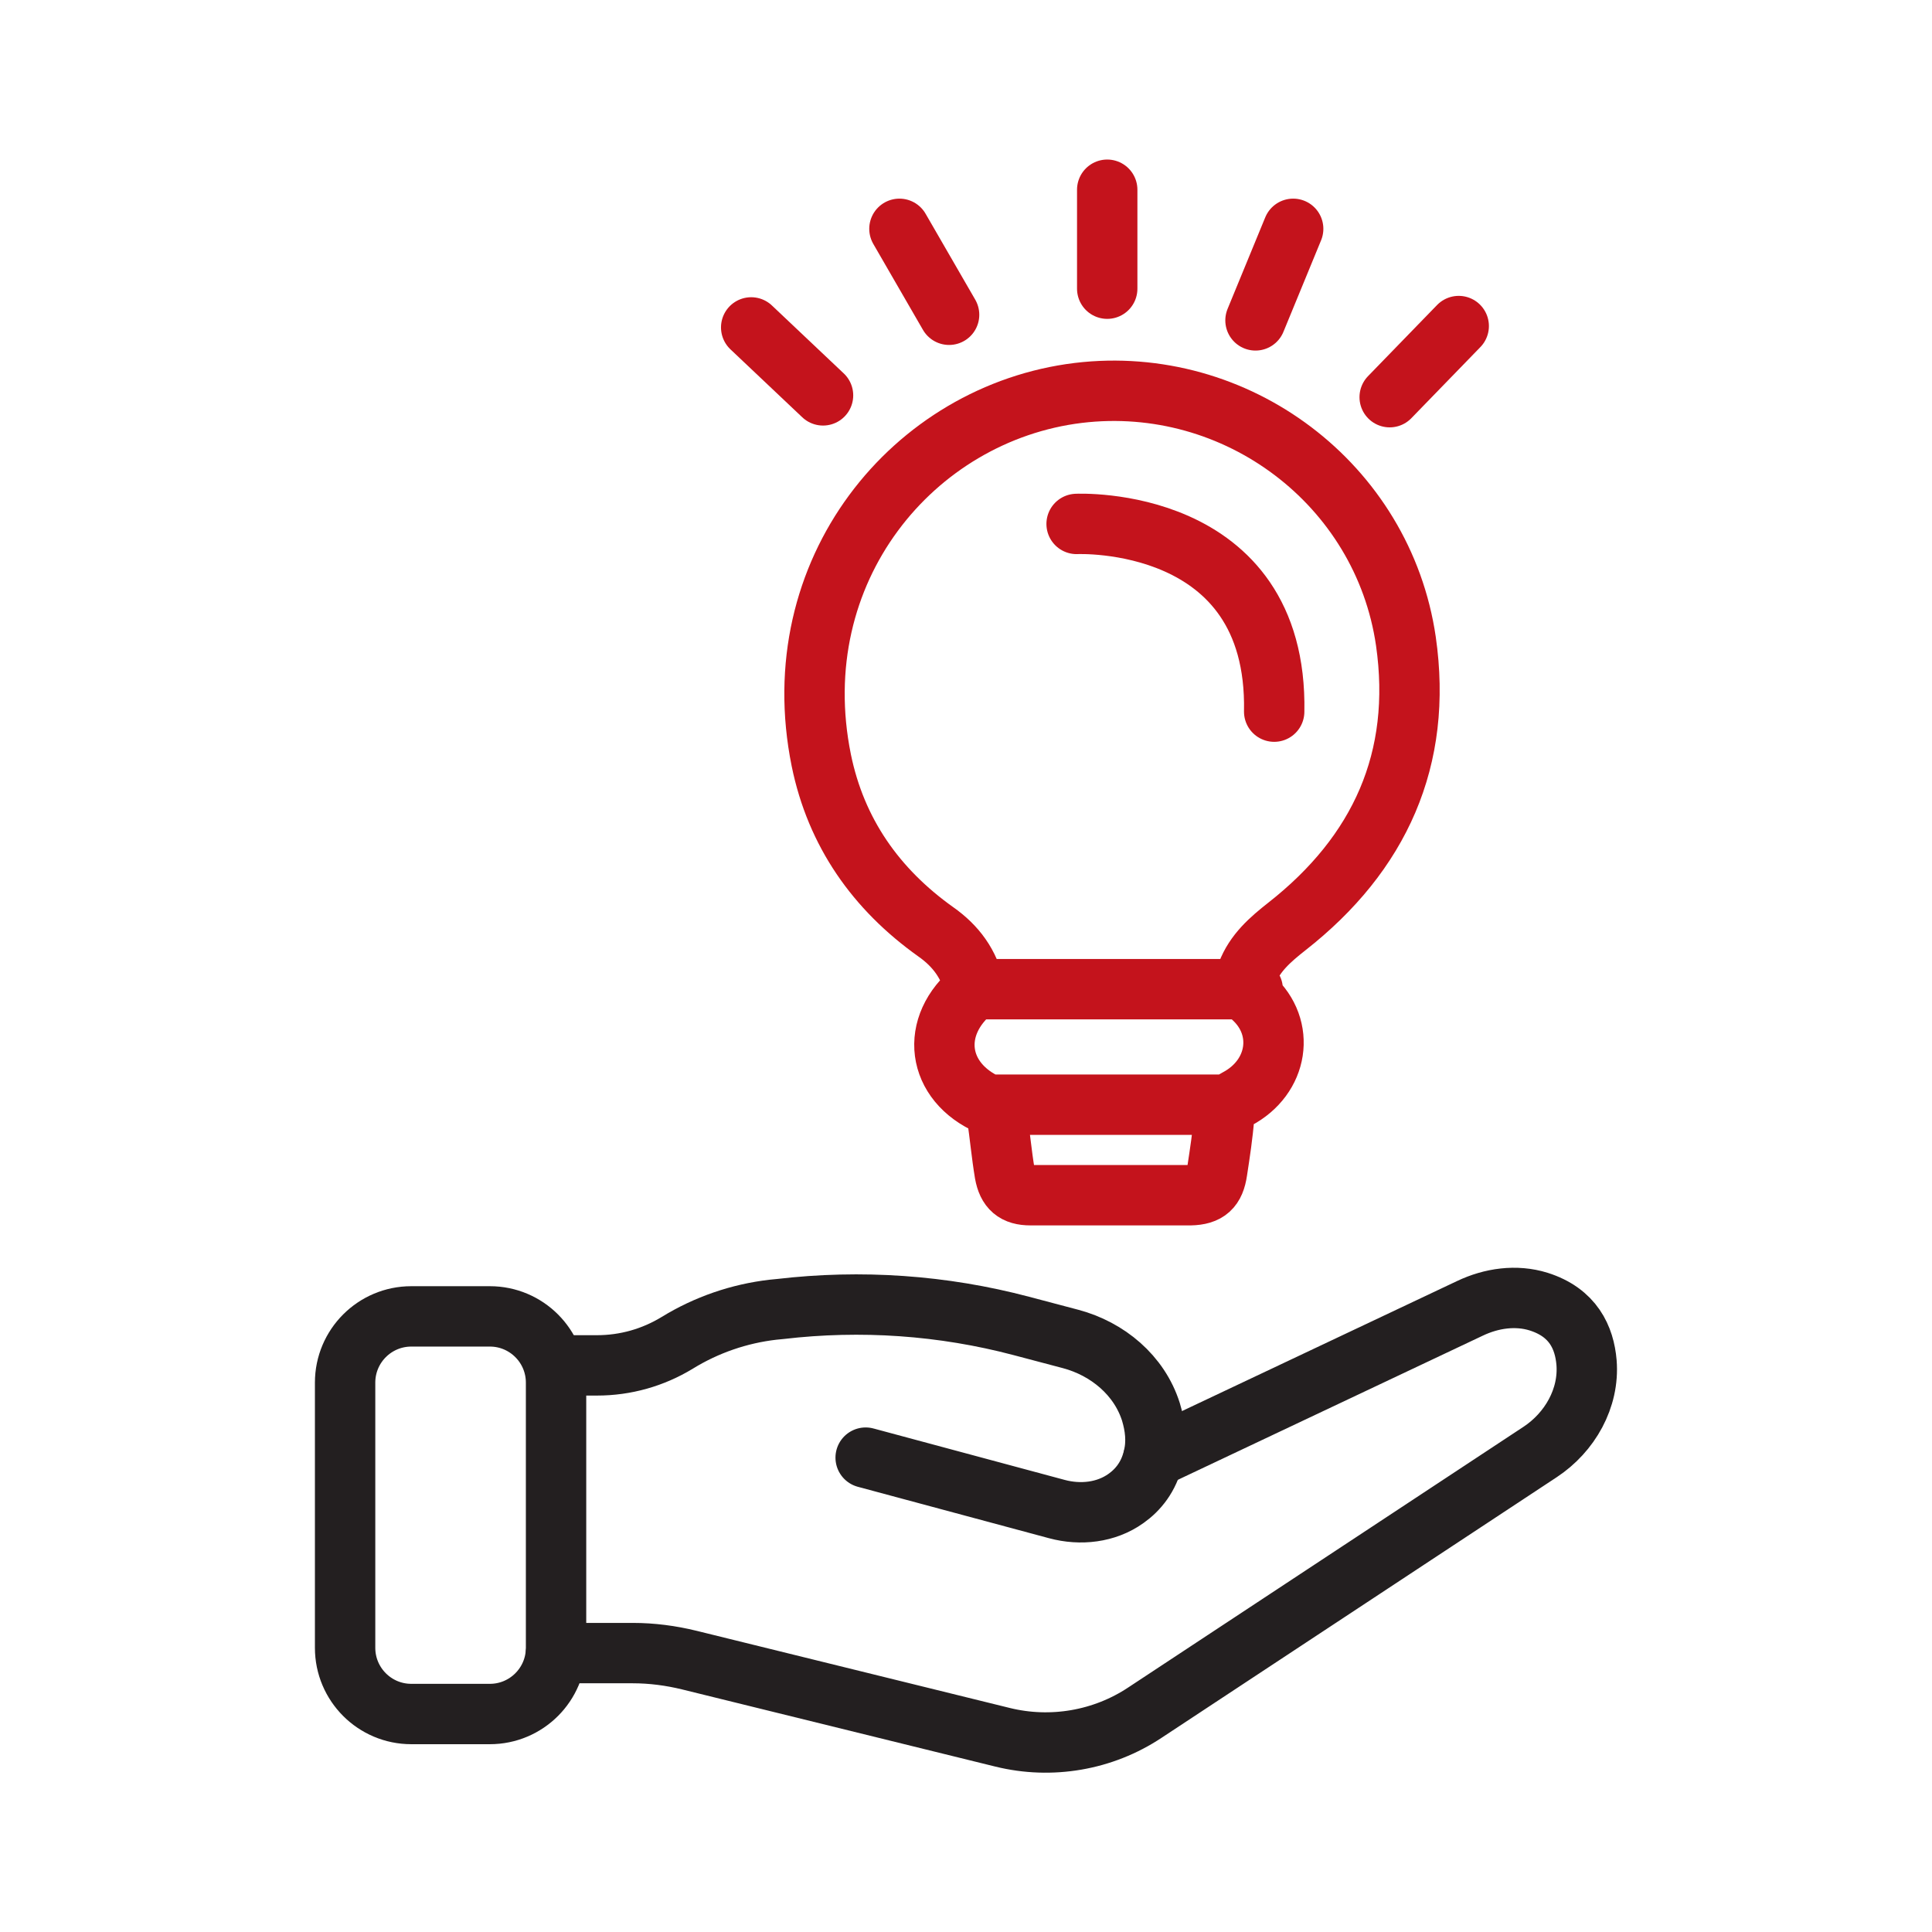 <svg width="64" height="64" viewBox="0 0 64 64" fill="none" xmlns="http://www.w3.org/2000/svg">
<g id="Solution">
<g id="Clip path group">
<mask id="mask0_2055_8630" style="mask-type:luminance" maskUnits="userSpaceOnUse" x="4" y="4" width="56" height="56">
<g id="clip0_497_6">
<path id="Vector" d="M60 4H4V60H60V4Z" fill="white"/>
</g>
</mask>
<g mask="url(#mask0_2055_8630)">
<g id="Group">
<path id="Vector_2" d="M16.227 43.607H13.625C12.414 43.607 11.432 44.589 11.432 45.801V54.586C11.432 55.797 12.414 56.779 13.625 56.779H16.227C17.438 56.779 18.42 55.797 18.42 54.586V45.801C18.42 44.589 17.438 43.607 16.227 43.607Z" stroke="#231F20" stroke-width="2" stroke-linecap="round" stroke-linejoin="round"/>
<path id="Vector_3" d="M28.676 48.286L35.011 49.99C35.792 50.2 36.644 50.106 37.297 49.64C37.694 49.36 38.056 48.928 38.207 48.275C38.336 47.75 38.266 47.236 38.126 46.77C37.741 45.556 36.691 44.681 35.466 44.355L33.832 43.923C31.231 43.235 28.524 43.048 25.841 43.363L25.607 43.386C24.487 43.515 23.402 43.888 22.434 44.483C21.629 44.973 20.719 45.23 19.774 45.23H18.362" stroke="#231F20" stroke-width="2" stroke-linecap="round" stroke-linejoin="round"/>
<path id="Vector_4" d="M18.42 54.761H20.963C21.593 54.761 22.223 54.843 22.842 54.995L33.213 57.55C34.823 57.946 36.538 57.655 37.927 56.733L51.017 48.1C52.008 47.446 52.65 46.315 52.556 45.136C52.486 44.308 52.113 43.48 50.97 43.118C50.223 42.885 49.407 43.001 48.695 43.34L38.207 48.298" stroke="#231F20" stroke-width="2" stroke-linecap="round" stroke-linejoin="round"/>
<path id="Vector_5" d="M32.292 32.768C32.117 31.939 31.662 31.333 30.997 30.866C29.014 29.454 27.695 27.576 27.206 25.184C25.934 18.908 30.25 13.681 35.722 13.016C40.961 12.386 45.814 16.038 46.572 21.241C47.132 25.138 45.709 28.276 42.629 30.691C42.081 31.123 41.567 31.566 41.31 32.243C41.194 32.558 41.194 32.779 41.486 33.036C42.605 34.039 42.349 35.684 40.972 36.408C40.715 36.548 40.575 36.676 40.552 36.979C40.505 37.586 40.412 38.193 40.319 38.799C40.237 39.359 40.004 39.581 39.432 39.593C37.67 39.593 35.897 39.593 34.136 39.593C33.622 39.593 33.377 39.383 33.284 38.869C33.179 38.239 33.12 37.586 33.027 36.956C33.004 36.828 32.887 36.653 32.77 36.606C31.02 35.848 30.764 33.981 32.281 32.768H32.292ZM32.292 32.768H41.497M32.782 36.594H40.564" stroke="#C4131C" stroke-width="2" stroke-linecap="round" stroke-linejoin="round"/>
<path id="Vector_6" d="M35.664 17.356C35.664 17.356 42.337 17.041 42.209 23.574" stroke="#C4131C" stroke-width="2" stroke-linecap="round" stroke-linejoin="round"/>
<path id="Vector_7" d="M36.678 6.285V9.563" stroke="#C4131C" stroke-width="2" stroke-linecap="round" stroke-linejoin="round"/>
<path id="Vector_8" d="M48.322 10.801L46.035 13.157" stroke="#C4131C" stroke-width="2" stroke-linecap="round" stroke-linejoin="round"/>
<path id="Vector_9" d="M27.264 13.097L24.884 10.846" stroke="#C4131C" stroke-width="2" stroke-linecap="round" stroke-linejoin="round"/>
<path id="Vector_10" d="M42.838 7.58L41.59 10.613" stroke="#C4131C" stroke-width="2" stroke-linecap="round" stroke-linejoin="round"/>
<path id="Vector_11" d="M29.795 7.58L31.44 10.427" stroke="#C4131C" stroke-width="2" stroke-linecap="round" stroke-linejoin="round"/>
</g>
</g>
</g>
</g>
</svg>
